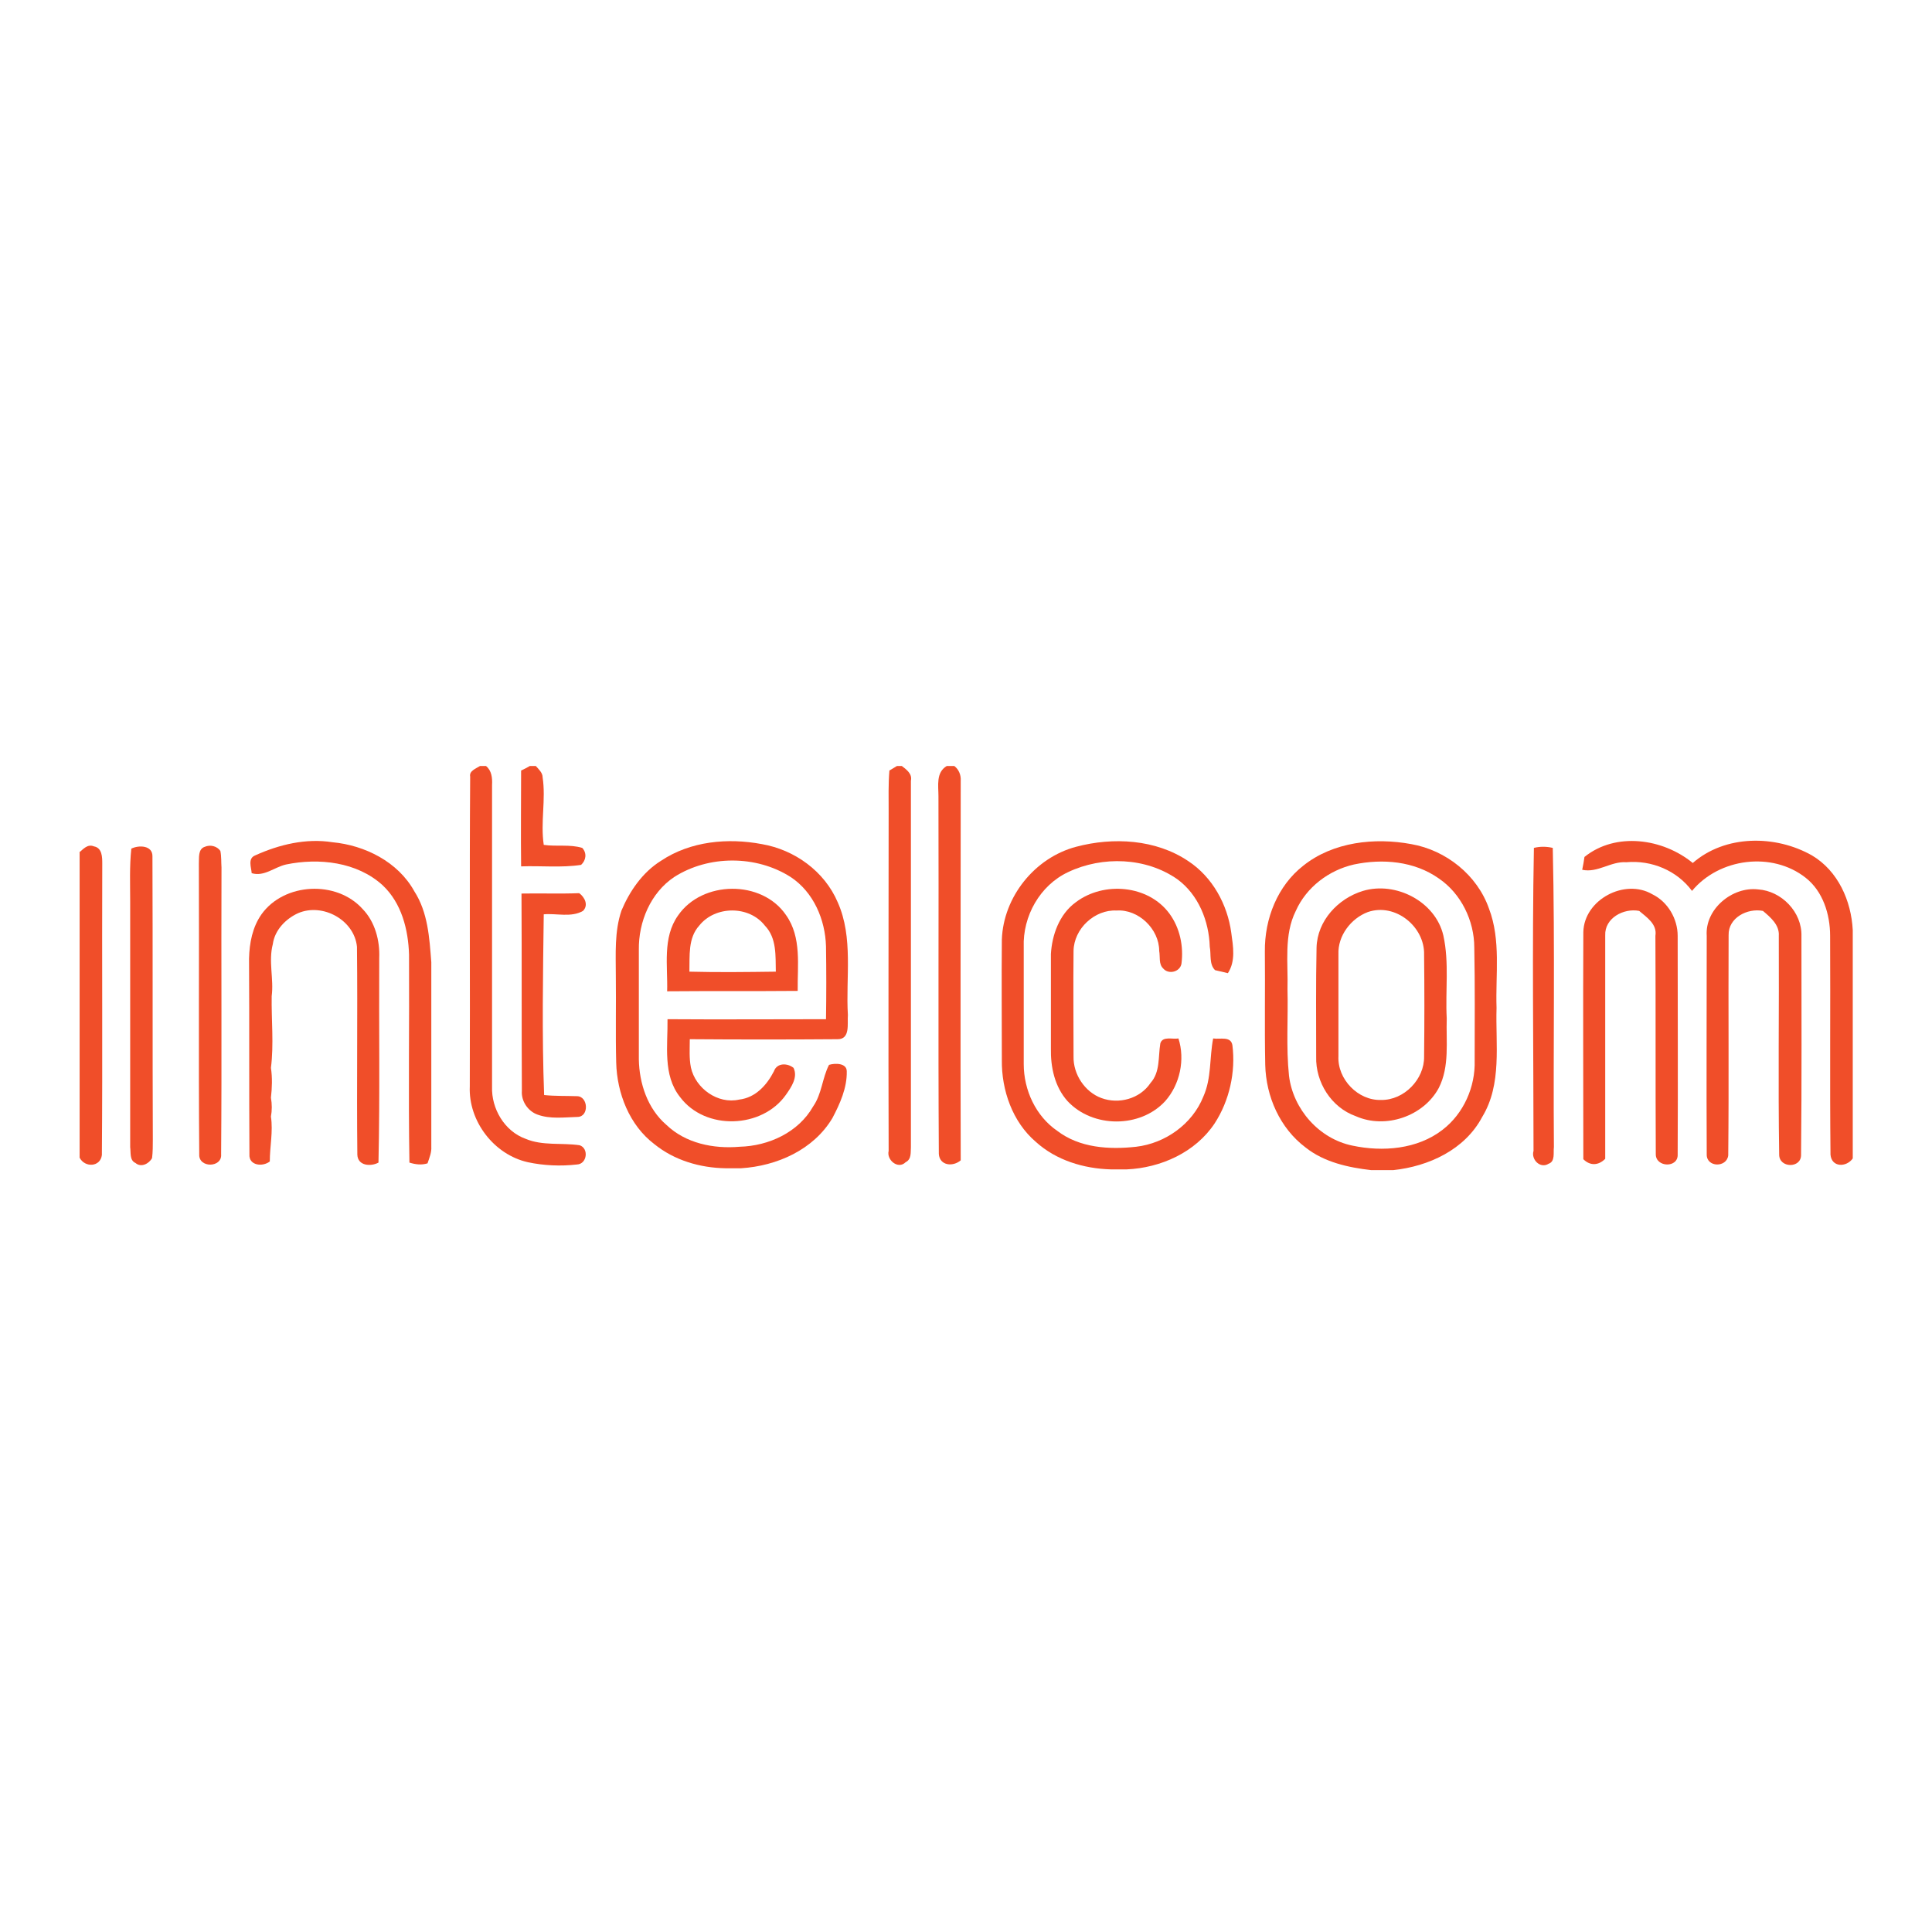 <?xml version="1.0" encoding="utf-8"?>
<!-- Generator: Adobe Illustrator 21.1.0, SVG Export Plug-In . SVG Version: 6.00 Build 0)  -->
<svg version="1.1" id="Layer_1" xmlns="http://www.w3.org/2000/svg" xmlns:xlink="http://www.w3.org/1999/xlink" x="0px" y="0px"
	 viewBox="0 0 512 512" style="enable-background:new 0 0 512 512;" xml:space="preserve">
<style type="text/css">
	.st0{fill:#FFFFFF;}
	.st1{fill:#F04E29;}
</style>
<rect class="st0" width="512" height="512"/>
<g id="_x23_f04e29ff">
	<path class="st1" d="M127.2,203h1.6c1.5,1.2,1.7,3.2,1.6,5c0,26.7,0,53.3,0,80c-0.2,5.8,3.3,11.8,8.9,13.8c4.5,1.9,9.5,1,14.3,1.7
		c2.5,0.8,2,5-0.7,5.1c-4.3,0.5-8.8,0.3-13-0.6c-9-2-15.8-10.9-15.4-20.1c0.1-27.4-0.1-54.8,0.1-82.1
		C124.3,204.3,126.1,203.7,127.2,203z"/>
	<path class="st1" d="M140.4,203h1.6c0.8,0.9,1.8,1.8,1.8,3c0.9,5.9-0.6,11.9,0.3,17.9c3.4,0.5,6.9-0.2,10.2,0.8
		c1.3,1.4,1,3.3-0.3,4.5c-5.2,0.8-10.6,0.2-15.9,0.4c-0.1-8.5,0-16.9,0-25.4C138.8,203.9,139.9,203.3,140.4,203z"/>
	<path class="st1" d="M237.7,203h1.3c1.3,1,2.8,2.1,2.4,3.9c0,32.4,0,64.8,0,97.1c-0.1,1.4,0.2,3.2-1.4,4c-2,2-5.1-0.6-4.5-3
		c-0.1-30,0-60,0-90c0-3.6-0.1-7.2,0.2-10.8C236.2,203.9,237.2,203.3,237.7,203z"/>
	<path class="st1" d="M250.9,203h2c1.2,0.9,1.8,2.4,1.7,3.9c0,33.5-0.1,67,0,100.6c-2.1,1.8-5.6,1.4-5.8-1.7
		c-0.2-31.6,0-63.2-0.1-94.8C248.7,208.2,248,204.7,250.9,203z"/>
	<path class="st1" d="M67.6,226.7c6.4-2.9,13.5-4.6,20.5-3.5c8.6,0.8,17.4,5.2,21.7,13c3.6,5.6,4,12.3,4.5,18.8
		c0,16.3,0,32.6,0,48.9c0.1,1.5-0.5,2.9-1,4.4c-1.6,0.5-3.2,0.3-4.8-0.2c-0.3-18.4,0-36.8-0.1-55.1c-0.2-6.7-2-13.7-7-18.4
		c-6.8-6.2-16.9-7.3-25.6-5.5c-3.1,0.7-5.8,3.3-9.1,2.3C66.6,229.9,65.6,227.5,67.6,226.7z"/>
	<path class="st1" d="M175.2,228.1c7.8-5.2,17.7-6.1,26.7-4.4c8.7,1.5,16.6,7.2,20.1,15.4c4.2,9.4,2.1,20,2.7,29.9
		c-0.2,2.2,0.7,6.4-2.7,6.4c-13.1,0.1-26.2,0.1-39.2,0c0,2.5-0.2,5,0.3,7.5c1.2,5.5,7.1,9.8,12.8,8.5c4.3-0.5,7.3-3.8,9.2-7.5
		c0.8-2.3,3.6-2.2,5.2-0.9c1.2,2.5-0.6,5.1-2,7.1c-6.3,9-21.4,9.6-28.1,0.6c-4.6-5.8-3.2-13.7-3.3-20.6c14,0.1,28,0,42,0
		c0.1-6.4,0.1-12.9,0-19.3c-0.2-7.1-3.3-14.4-9.4-18.4c-9.1-5.8-21.7-5.8-30.8,0c-6.3,4.2-9.5,11.9-9.4,19.3c0,9.7,0,19.4,0,29
		c0.1,6.4,2.3,13.1,7.3,17.4c5.1,4.9,12.5,6.4,19.4,5.8c7.7-0.2,15.6-3.8,19.5-10.7c2.3-3.3,2.4-7.5,4.2-11c1.6-0.5,4.7-0.5,4.7,1.7
		c0.1,4.4-1.8,8.6-3.8,12.4c-5,8.4-14.7,12.7-24.2,13.3h-4.1c-6.8-0.1-13.6-2.1-18.9-6.4c-6.6-5-9.9-13.5-10.1-21.6
		c-0.2-7.7,0-15.3-0.1-23c0-5.8-0.4-11.7,1.5-17.3C166.8,236.3,170.2,231.2,175.2,228.1z"/>
	<path class="st1" d="M285.2,224.4c9.8-2.6,21.1-2,29.7,3.8c6.4,4.2,10.4,11.5,11.4,19c0.5,3.6,1.2,7.5-0.9,10.7
		c-0.8-0.2-2.5-0.6-3.4-0.8c-1.6-1.6-1-4.1-1.4-6.2c-0.2-6.8-3-13.8-8.6-17.9c-8.3-5.8-19.8-6.2-28.9-1.9
		c-7.5,3.5-12.1,11.7-11.8,19.9c0,10.3,0,20.7,0,31c0,6.9,3.2,13.8,8.9,17.7c5.9,4.5,13.7,5,20.9,4.2c7.7-0.9,14.9-6,17.8-13.3
		c2.2-4.9,1.6-10.3,2.6-15.4c1.8,0.3,4.7-0.7,5.1,1.8c0.9,7.1-0.8,14.7-4.7,20.7c-5.1,7.7-14.3,11.8-23.3,12.2h-4.2
		c-7.2-0.2-14.5-2.4-19.9-7.3c-6.2-5.3-9.1-13.7-9-21.7c0-10.6-0.1-21.3,0-31.9C265.9,237.7,274.2,227.3,285.2,224.4z"/>
	<path class="st1" d="M345.4,229.4c7.9-6.3,18.9-7.5,28.6-5.7c9.2,1.6,17.5,8.2,20.6,17.1c3.2,8.4,1.7,17.5,2,26.3
		c-0.3,9.7,1.5,20.2-3.8,28.9c-4.6,8.7-14.2,13.1-23.6,14.1h-5.8c-6.1-0.7-12.5-2.1-17.4-6c-6.8-5.1-10.5-13.5-10.7-21.9
		c-0.2-10,0-20-0.1-30C335.1,243.4,338.6,234.7,345.4,229.4 M358.8,229.1c-6.6,1.5-12.6,6-15.4,12.3c-3.2,6.4-2,13.8-2.2,20.7
		c0.2,7.7-0.4,15.4,0.4,23c1.1,8.9,8,16.7,16.8,18.5c8,1.7,17.2,1,23.9-4.2c5.6-4.3,8.7-11.4,8.5-18.3c0-10,0.1-20-0.1-30
		c0-7.1-3.5-14.3-9.4-18.3C374.8,228.2,366.4,227.5,358.8,229.1z"/>
	<path class="st1" d="M419.9,227.1c8.3-6.7,20.8-4.9,28.7,1.6c8.6-7.5,21.9-7.5,31.6-2c6.9,4.1,10.4,12,10.8,19.8V307
		c-1.7,2.4-5.6,2.4-5.9-1c-0.2-19.3,0-38.7-0.1-58c0-5.7-1.9-11.8-6.5-15.4c-8.9-7-22.9-5.2-30.1,3.5c-4-5.4-10.7-8.2-17.4-7.6
		c-4.1-0.3-7.6,2.9-11.7,2C419.5,229.6,419.8,227.9,419.9,227.1z"/>
	<path class="st1" d="M21,225.9c1.1-0.9,2.2-2.3,3.9-1.6c2.2,0.4,2.2,2.9,2.2,4.6c-0.1,25.7,0.1,51.5-0.1,77.2
		c-0.4,3.2-4.5,3.4-5.9,0.7V225.9z"/>
	<path class="st1" d="M34.8,224.9c2-1,5.7-0.9,5.6,2.1c0.1,25,0,50,0.1,75c0,1.6,0,3.3-0.2,4.9c-0.8,1.5-2.9,2.6-4.4,1.3
		c-1.6-0.7-1.2-2.8-1.4-4.2c0-21.7,0-43.3,0-65C34.5,234.3,34.3,229.6,34.8,224.9z"/>
	<path class="st1" d="M54.3,224.4c1.4-0.6,3.2-0.2,4.1,1.1c0.3,1.5,0.2,3,0.3,4.4c-0.1,25.4,0.1,50.7-0.1,76c0.3,3.6-6,3.7-5.8,0
		c-0.2-25.7,0-51.4-0.1-77C52.8,227.4,52.4,225,54.3,224.4z"/>
	<path class="st1" d="M406.5,224.7c1.6-0.4,3.3-0.4,5,0c0.6,26.4,0.1,52.8,0.3,79.3c-0.2,1.4,0.4,3.8-1.4,4.4
		c-2.2,1.4-4.7-1.1-4-3.4C406.4,278.2,406,251.4,406.5,224.7z"/>
	<path class="st1" d="M69.3,242.3c6-8.4,19.9-9.1,26.8-1.4c3.3,3.4,4.6,8.4,4.4,13c-0.1,18.1,0.2,36.1-0.2,54.2
		c-2,1.1-5.5,0.9-5.6-2.1c-0.2-18.4,0.1-36.7-0.1-55.1c-0.7-7.1-9.1-11.7-15.6-8.9c-3.3,1.5-6.2,4.5-6.7,8.2
		c-1.2,4.6,0.3,9.2-0.3,13.8c-0.1,6.3,0.6,12.7-0.2,19c0.4,2.6,0.3,5.3,0,7.9c0.3,1.7,0.3,3.4,0,5c0.6,4-0.3,7.9-0.3,11.9
		c-1.9,1.5-5.6,1.1-5.4-1.9c-0.1-17.3,0-34.6-0.1-51.9C66.1,249.9,66.9,245.7,69.3,242.3z"/>
	<path class="st1" d="M179.7,242.6c6.4-9.3,22.2-9.5,28.6-0.1c4.2,5.9,3,13.4,3.1,20.1c-11.5,0.1-23.1,0-34.6,0.1
		C177,256,175.5,248.5,179.7,242.6 M185.3,245.3c-3,3.3-2.5,8-2.6,12.2c7.6,0.2,15.2,0.1,22.9,0c-0.1-4.1,0.3-8.9-2.9-12.2
		C198.5,239.9,189.5,240,185.3,245.3z"/>
	<path class="st1" d="M285.1,239.1c7.4-5.6,19.2-4.6,24.8,3c2.8,3.8,3.8,8.7,3.2,13.3c-0.4,2.2-3.4,2.9-4.8,1.3
		c-1.3-1.2-0.8-3.1-1.1-4.7c0-5.8-5.5-11.1-11.3-10.7c-5.8-0.3-11.3,4.8-11.4,10.7c-0.1,9.3,0,18.7,0,28c-0.1,4.7,3,9.4,7.4,11
		c4.6,1.7,10.2,0.2,13-4c2.6-2.9,2-6.9,2.6-10.5c0.6-2,3.3-1,4.8-1.3c1.8,5.6,0.4,12.2-3.5,16.6c-6.6,7.2-19.2,7.2-25.9,0
		c-3.4-3.8-4.5-9-4.4-14c0-8.3,0-16.7,0-25C278.8,247.8,280.7,242.3,285.1,239.1z"/>
	<path class="st1" d="M361.2,236.1c8.7-2.6,19.2,2.8,21.3,11.8c1.6,7.2,0.5,14.7,0.9,22c-0.2,6.1,0.8,12.7-2.1,18.4
		c-4,7.5-14.1,11-22,7.5c-6.5-2.3-10.7-9-10.5-15.8c0-9.6-0.1-19.3,0.1-28.9C349.1,244,354.6,238.1,361.2,236.1 M362.5,241.7
		c-4.5,1.7-8,6.3-7.8,11.2c0,9,0,18,0,27c-0.3,6.1,5.2,11.8,11.3,11.6c6.1,0.1,11.5-5.5,11.4-11.5c0.1-9,0.1-18,0-27
		C377.6,245.6,369.8,239.2,362.5,241.7z"/>
	<path class="st1" d="M419.6,247c0.2-8.6,11-14.3,18.3-10c4.1,2,6.7,6.5,6.7,11c0,19.3,0.1,38.6,0,57.9c0.2,3.7-5.8,3.5-5.8,0
		c-0.1-19.3,0-38.6-0.1-57.9c0.5-3.1-2.3-4.9-4.3-6.6c-4.1-0.8-9.2,1.9-9,6.5c0,19.8,0,39.5,0,59.2c-1.8,1.8-4,1.9-5.8,0.1
		C419.6,287.1,419.5,267.1,419.6,247z"/>
	<path class="st1" d="M452.3,248c-0.5-7.1,6.8-13.1,13.6-12.3c6.2,0.4,11.7,6,11.5,12.4c0,19.3,0.1,38.6-0.1,57.9
		c0.1,3.7-5.8,3.6-5.8,0c-0.3-19.3,0-38.7-0.1-58c0.2-2.9-2.2-4.9-4.2-6.6c-4.1-0.8-9.2,1.8-9.1,6.4c-0.1,19.5,0.1,38.9-0.1,58.4
		c-0.4,3.3-5.8,3.2-5.7-0.3C452.2,286.6,452.3,267.3,452.3,248z"/>
	<path class="st1" d="M138.2,236.8c5.1-0.1,10.2,0.1,15.3-0.1c1.5,1.1,2.5,3.2,1,4.7c-3.1,1.8-7,0.6-10.4,0.9
		c-0.2,15.9-0.5,31.9,0.1,47.9c2.9,0.3,5.8,0.2,8.7,0.3c3,0,3.3,5.5,0.1,5.5c-3.5,0.1-7.2,0.6-10.5-0.6c-2.6-0.9-4.4-3.6-4.2-6.3
		C138.2,271.6,138.3,254.2,138.2,236.8z"/>
</g>
</svg>
